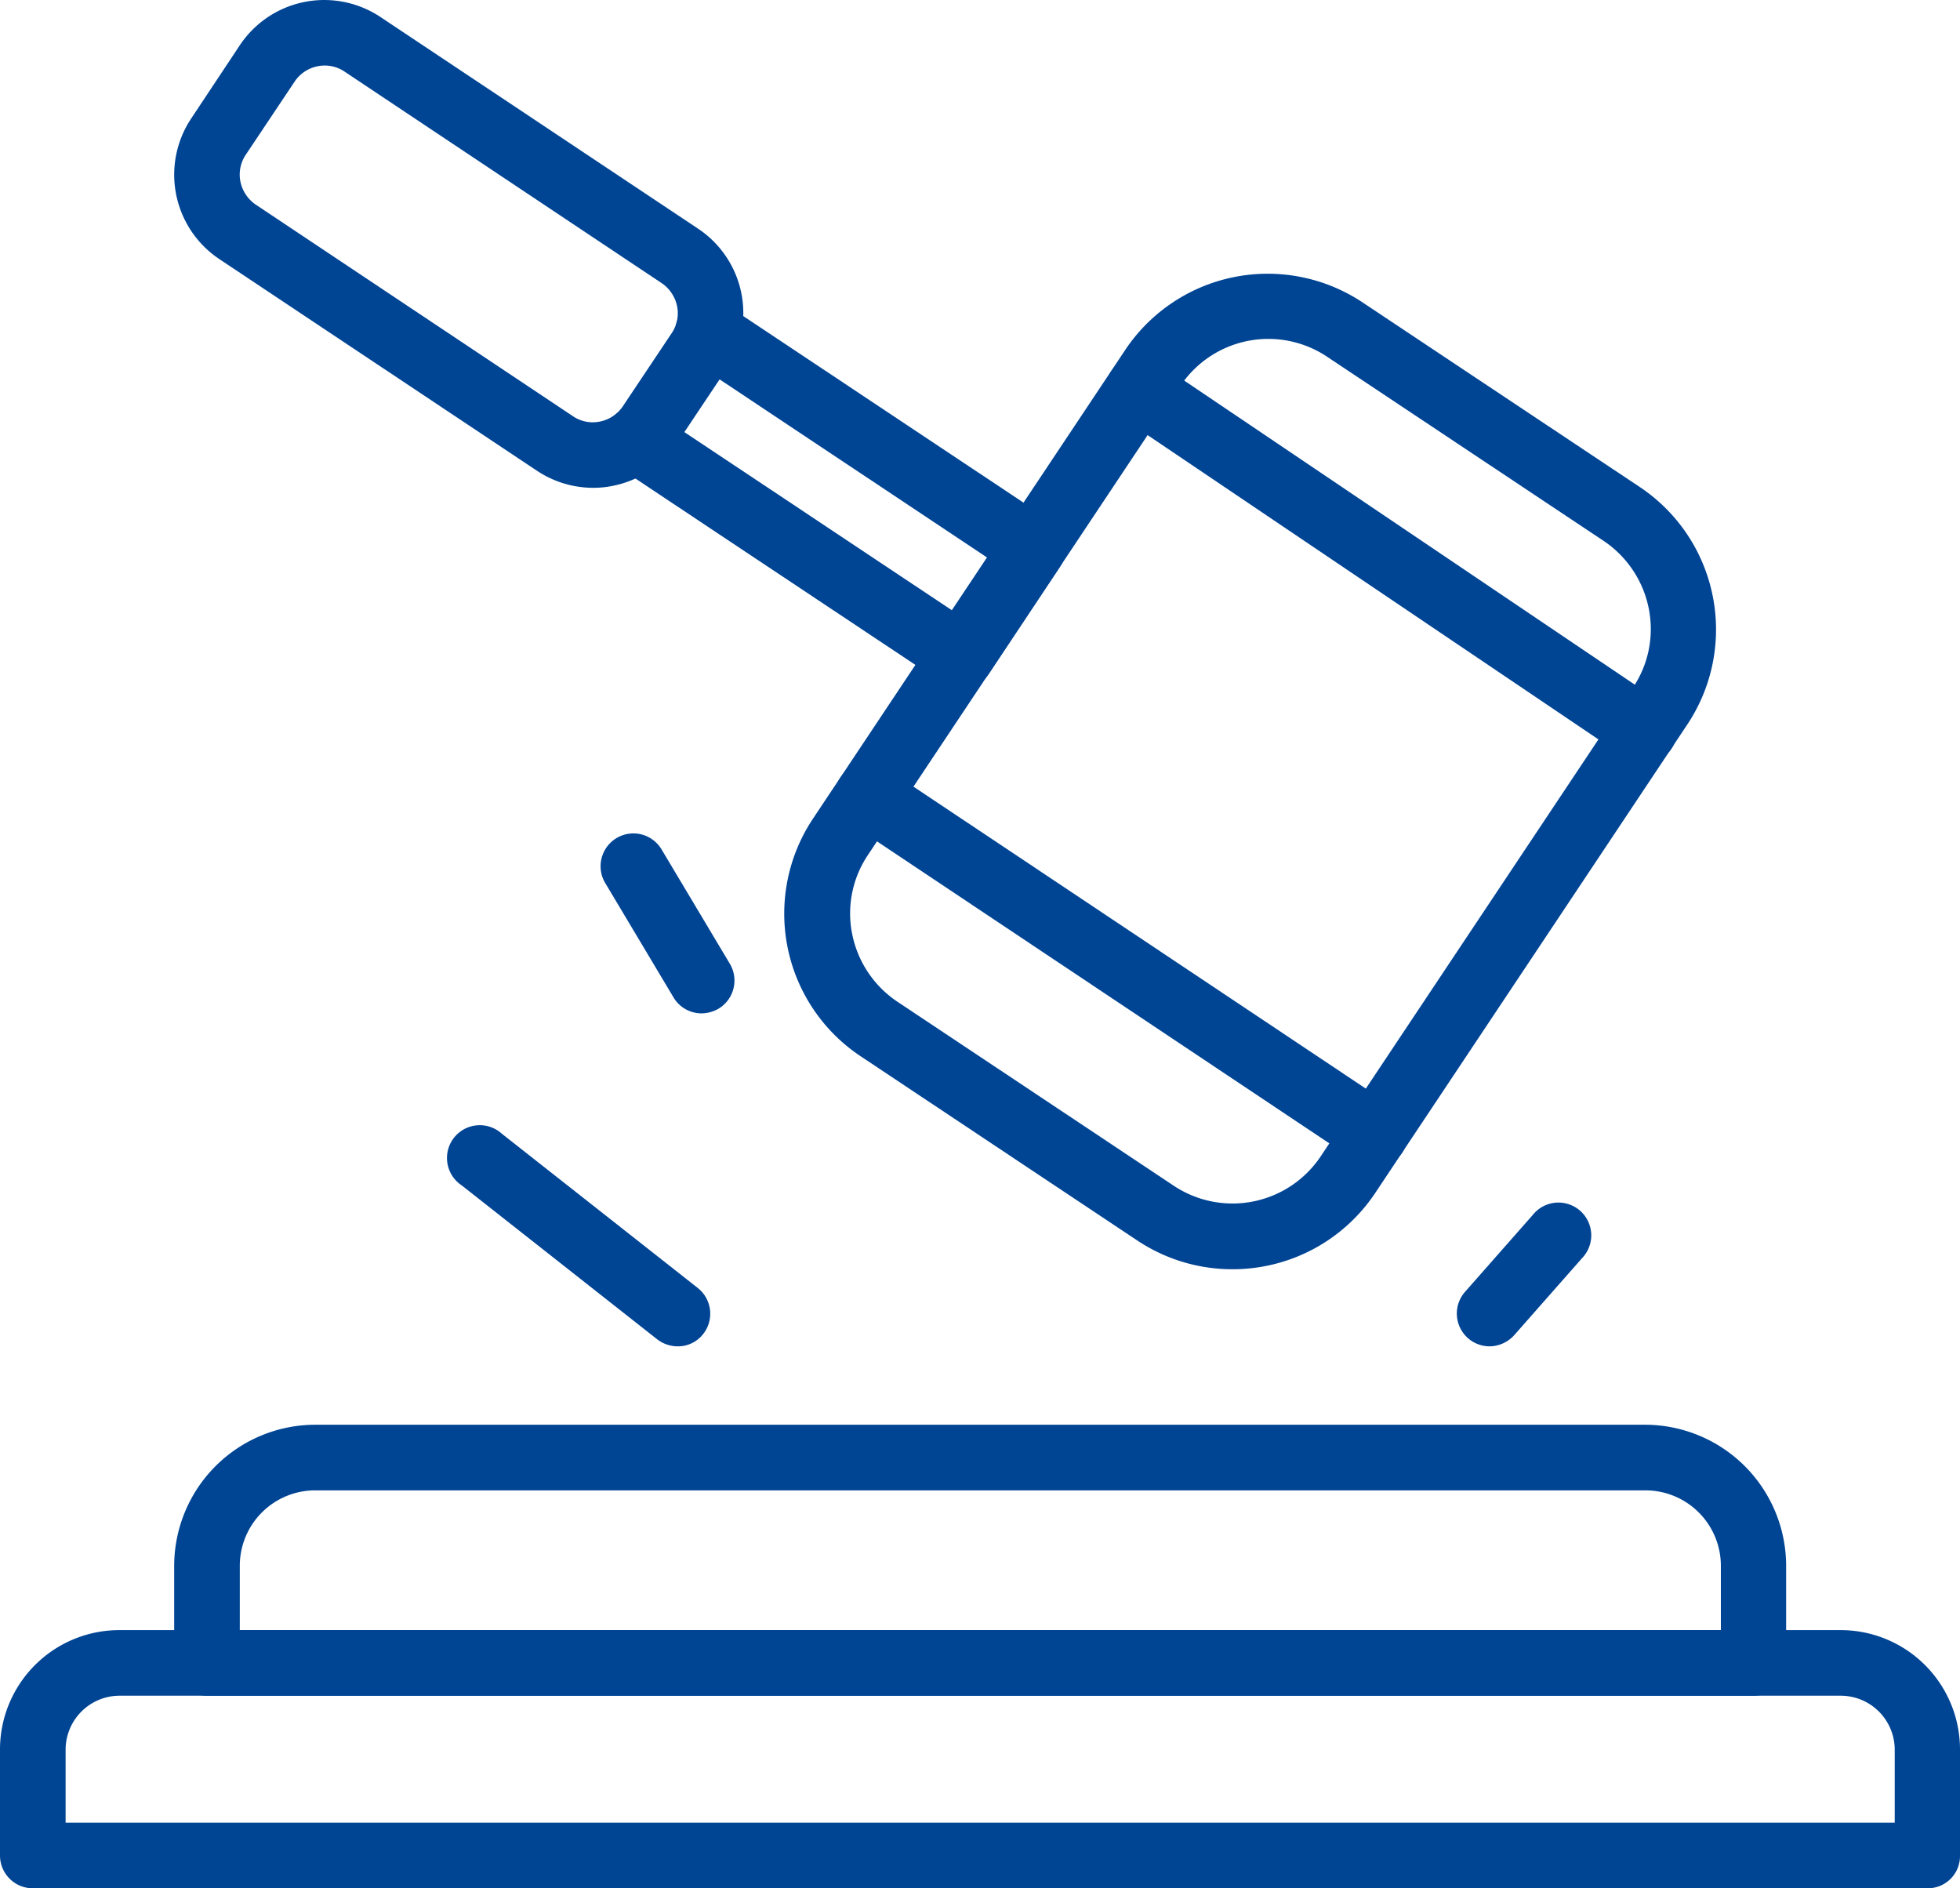 <svg xmlns="http://www.w3.org/2000/svg" width="59.75" height="57.56" viewBox="0 0 59.75 57.56"><g transform="translate(-2.12 -3.22)"><path d="M60.88,60.78H3.12a1,1,0,0,1-1-1V56.55a3.64,3.64,0,0,1,3.64-3.64H58.23a3.64,3.64,0,0,1,3.64,3.64v3.23A.982.982,0,0,1,60.88,60.78Zm-56.76-2H59.88V56.55a1.647,1.647,0,0,0-1.64-1.64H5.76a1.647,1.647,0,0,0-1.64,1.64Z" fill="#004494"/><path d="M55.57,54.91H8.43a1,1,0,0,1-1-1V50.95a4.306,4.306,0,0,1,4.3-4.3H52.27a4.306,4.306,0,0,1,4.3,4.3v2.96A.99.99,0,0,1,55.57,54.91Zm-46.14-2H54.58V50.95a2.3,2.3,0,0,0-2.3-2.3H11.73a2.3,2.3,0,0,0-2.3,2.3Z" fill="#004494"/><path d="M39.69,41.91a5.223,5.223,0,0,1-2.89-.87l-8.44-5.62a5.222,5.222,0,0,1-1.46-7.24l9.52-14.29a5.222,5.222,0,0,1,7.24-1.45l8.44,5.62a5.222,5.222,0,0,1,1.46,7.24L44.04,39.59a5.223,5.223,0,0,1-4.35,2.32ZM28.58,29.28a3.194,3.194,0,0,0-.48,2.42,3.244,3.244,0,0,0,1.37,2.05l8.44,5.62a3.233,3.233,0,0,0,4.47-.9L51.9,24.18a3.194,3.194,0,0,0,.48-2.42,3.244,3.244,0,0,0-1.37-2.05l-8.44-5.62a3.224,3.224,0,0,0-4.47.9Z" fill="#004494"/><path d="M31.42,24.22a.967.967,0,0,1-.55-.17l-9.9-6.59a1,1,0,1,1,1.11-1.67l9.07,6.04,1.07-1.61-9.07-6.04a1,1,0,1,1,1.11-1.67l9.9,6.59a1.01,1.01,0,0,1,.28,1.39l-2.18,3.28a1.057,1.057,0,0,1-.64.43,1.5,1.5,0,0,1-.2.02Z" fill="#004494"/><path d="M20.2,18.09a3.1,3.1,0,0,1-1.71-.52L8.81,11.12a3.092,3.092,0,0,1-.86-4.29L9.43,4.6a3.092,3.092,0,0,1,4.29-.86l9.68,6.45a3.092,3.092,0,0,1,.86,4.29l-1.49,2.23a3.07,3.07,0,0,1-1.97,1.32,2.978,2.978,0,0,1-.6.06Zm-.61-2.18a1.074,1.074,0,0,0,.82.16,1.1,1.1,0,0,0,.7-.47l1.49-2.23a1.083,1.083,0,0,0,.16-.82,1.123,1.123,0,0,0-.47-.7L12.62,5.4a1.083,1.083,0,0,0-.82-.16,1.1,1.1,0,0,0-.7.47L9.61,7.94a1.083,1.083,0,0,0-.16.82,1.123,1.123,0,0,0,.47.7Z" fill="#004494"/><path d="M22.78,44.26a1.031,1.031,0,0,1-.62-.21l-5.97-4.7a1,1,0,1,1,1.23-1.57l5.97,4.7a1,1,0,0,1,.17,1.4.971.971,0,0,1-.78.38Z" fill="#004494"/><path d="M44.03,38.8a.939.939,0,0,1-.55-.17L28.02,28.31a1,1,0,1,1,1.11-1.67L44.59,36.96a1.01,1.01,0,0,1,.28,1.39A.99.99,0,0,1,44.03,38.8Z" fill="#004494"/><path d="M52.24,26.49a1.048,1.048,0,0,1-.56-.17L36.27,15.92a1,1,0,0,1,1.12-1.66L52.8,24.66a1,1,0,0,1,.27,1.39,1.026,1.026,0,0,1-.83.44Z" fill="#004494"/><path d="M23.51,34.11a.993.993,0,0,1-.86-.49l-2.09-3.5a1,1,0,0,1,1.72-1.02l2.09,3.5a1,1,0,0,1-.35,1.37,1.059,1.059,0,0,1-.51.14Z" fill="#004494"/><path d="M47.53,44.26a1,1,0,0,1-.75-1.66l2.07-2.35a1,1,0,1,1,1.5,1.32l-2.07,2.35A1.028,1.028,0,0,1,47.53,44.26Z" fill="#004494"/></g></svg>